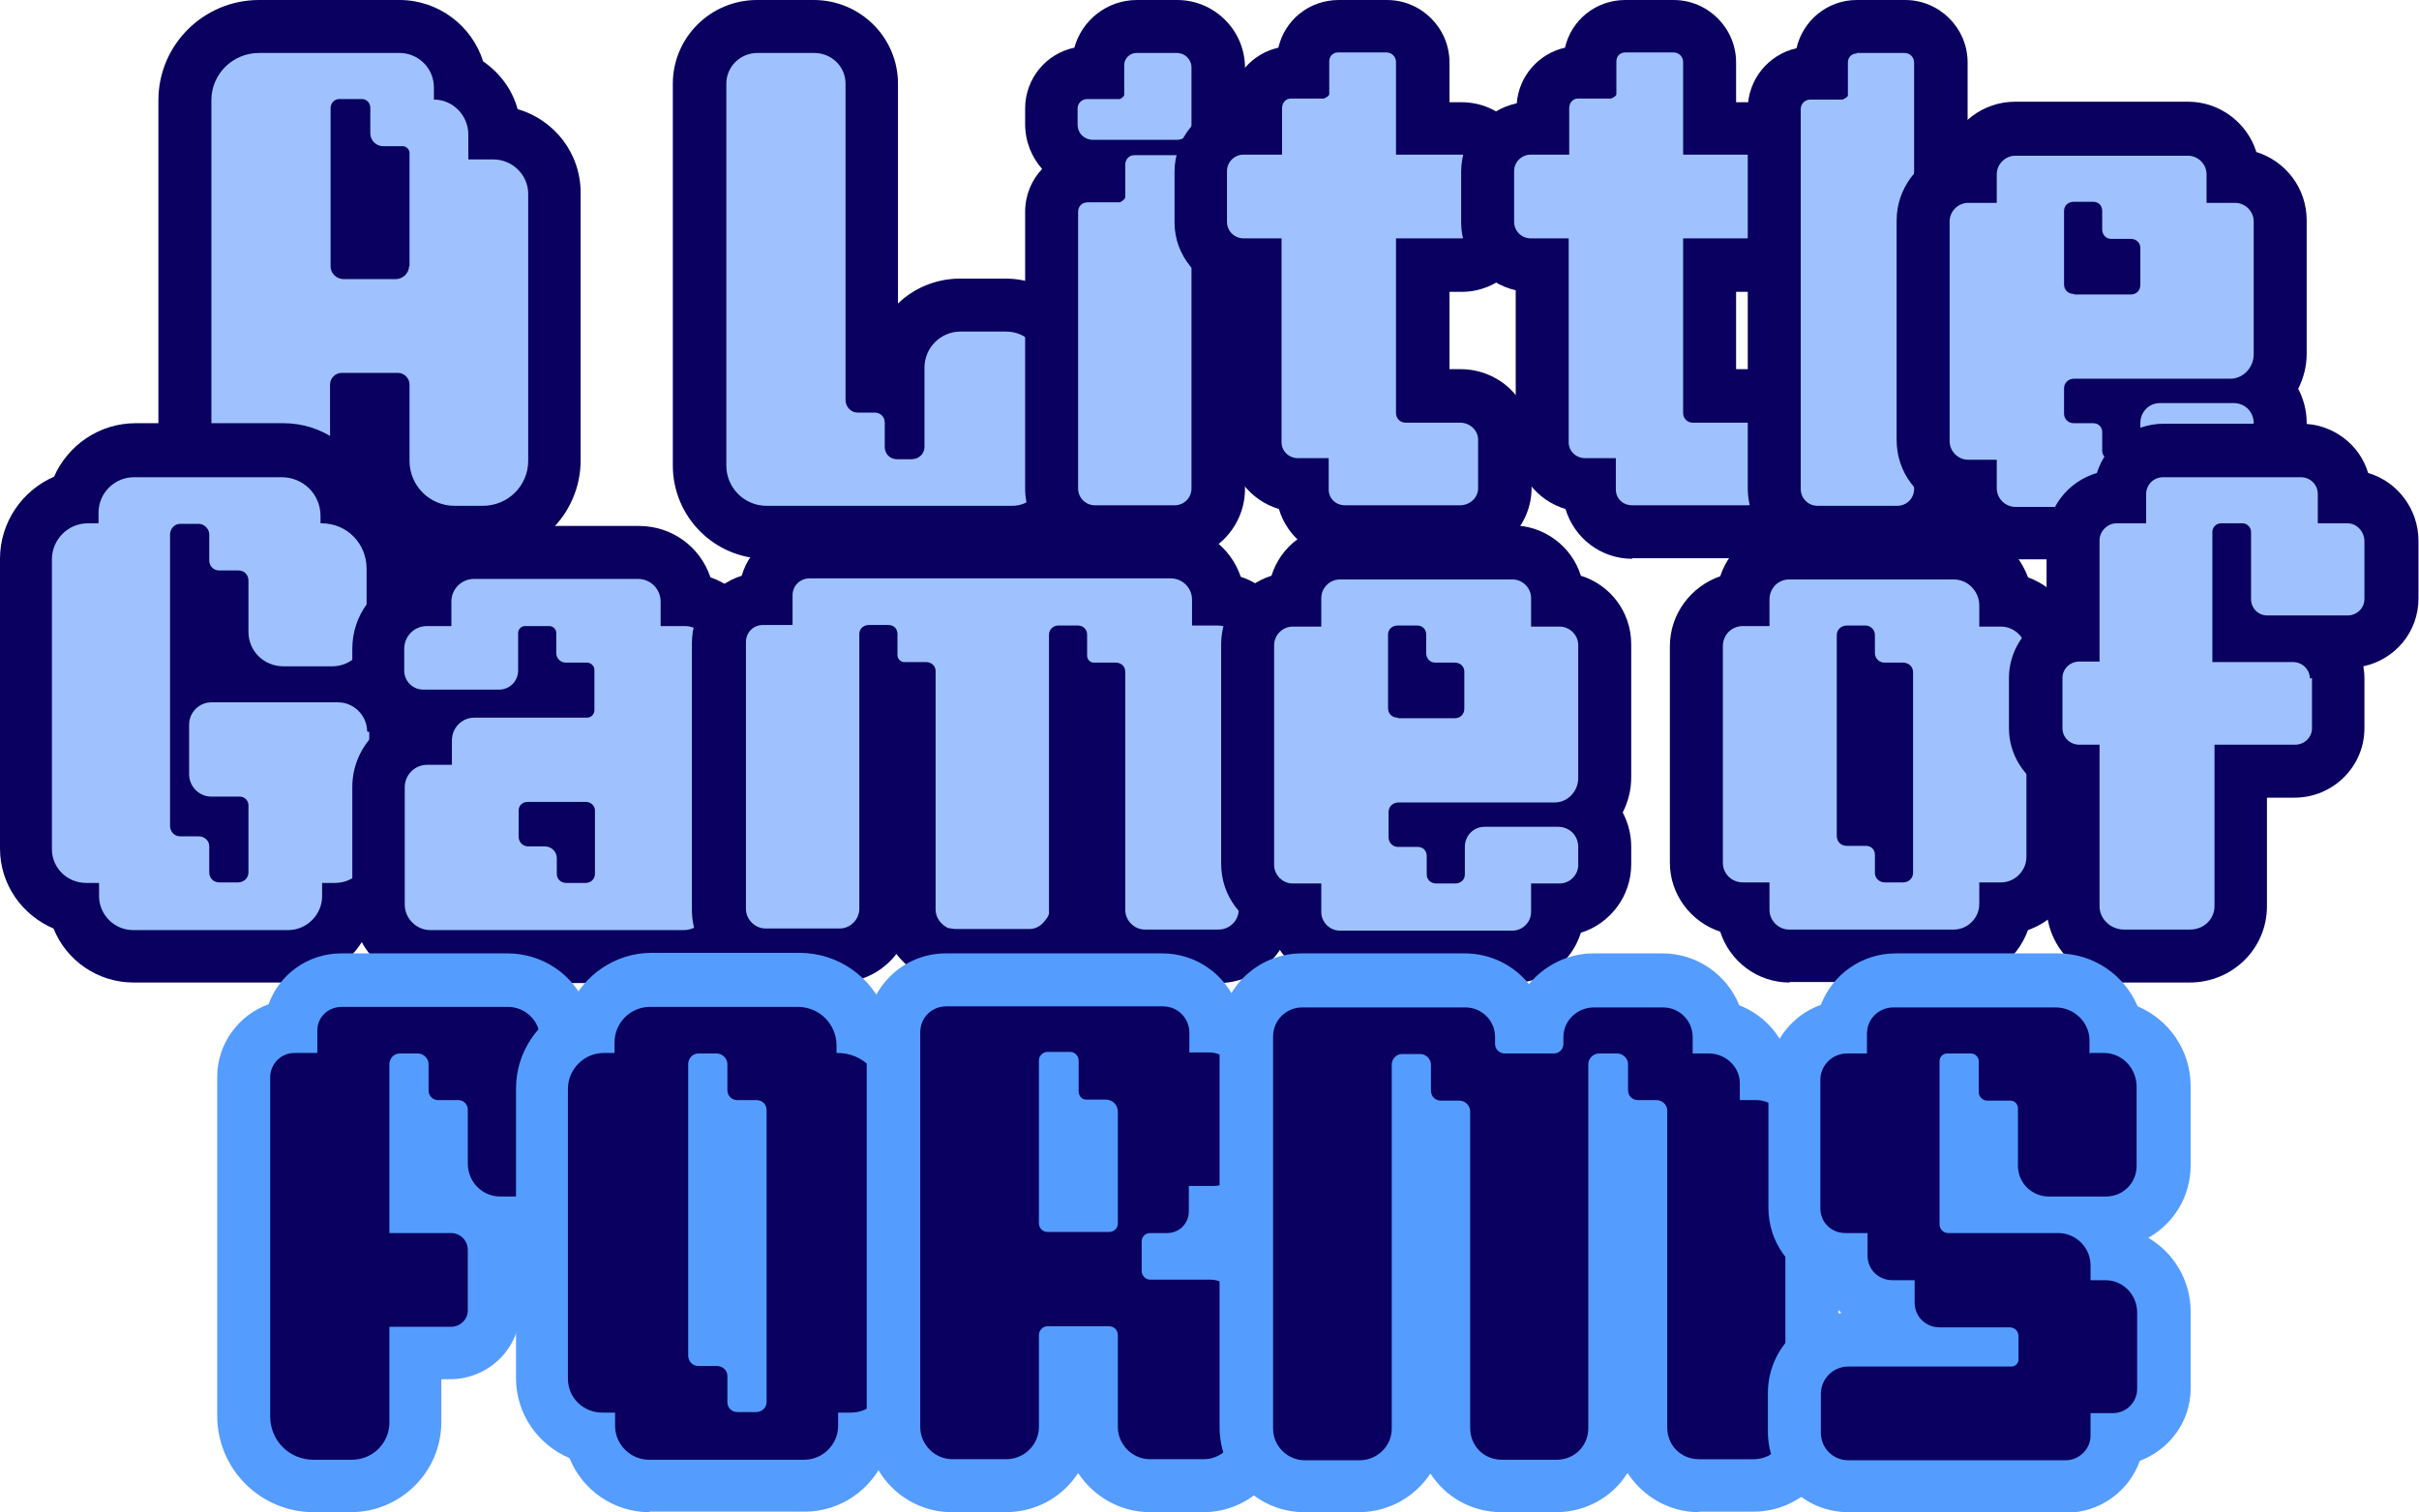 <?xml version="1.0" encoding="UTF-8"?>
<svg id="Layer_2" data-name="Layer 2" xmlns="http://www.w3.org/2000/svg" viewBox="0 0 45.66 28.55">
  <defs>
    <style>
      .cls-1 {
        fill: #559cff;
      }

      .cls-2 {
        fill: #0a005f;
      }

      .cls-3 {
        fill: #9fc2ff;
      }
    </style>
  </defs>
  <g id="Layer_1-2" data-name="Layer 1">
    <g>
      <g>
        <path class="cls-2" d="M8.58,10.55c-.68,0-1.27-.37-1.6-.91-.32.54-.92.91-1.6.91h-.54c-1.02,0-1.85-.83-1.85-1.85V1.89c0-1.04.85-1.89,1.9-1.89h2.65c.74,0,1.37.49,1.58,1.16.31.21.55.53.65.9.69.2,1.19.83,1.19,1.58v5.05c0,1.02-.84,1.85-1.86,1.85h-.53Z"/>
        <path class="cls-3" d="M9.97,3.65v5.05c0,.47-.38.85-.86.85h-.53c-.47,0-.85-.38-.85-.85v-1.44c0-.12-.1-.22-.22-.22h-1.06c-.12,0-.22.1-.22.22v1.44c0,.47-.38.85-.85.85h-.54c-.47,0-.85-.38-.85-.85V1.89c0-.49.4-.89.9-.89h2.65c.36,0,.65.29.65.65v.23c.36,0,.65.3.65.66v.47h.47c.36,0,.66.29.66.65ZM7.73,5.03v-2.14c0-.07-.06-.13-.13-.13h-.37c-.13,0-.24-.11-.24-.24v-.48c0-.1-.07-.17-.16-.17h-.43c-.08,0-.16.07-.16.17v2.99c0,.13.11.24.25.24h.98c.13,0,.25-.11.25-.24Z"/>
        <path class="cls-2" d="M14.46,10.55c-.97,0-1.76-.79-1.76-1.76V1.58c0-.87.71-1.58,1.59-1.58h1.07c.88,0,1.59.71,1.59,1.58v4.15c.3-.29.72-.47,1.17-.47h.86c.93,0,1.68.76,1.68,1.68v2.05c0,.86-.7,1.56-1.56,1.56h-4.64Z"/>
        <path class="cls-3" d="M19.67,6.94v2.05c0,.31-.25.56-.56.56h-4.64c-.42,0-.76-.34-.76-.76V1.58c0-.32.26-.58.59-.58h1.07c.32,0,.59.25.59.58v5.97c0,.13.1.24.23.24h.32c.11,0,.19.08.19.19v.46c0,.13.1.23.23.23h.28c.13,0,.24-.1.24-.23v-1.5c0-.37.3-.68.68-.68h.86c.38,0,.68.31.68.68Z"/>
        <path class="cls-2" d="M20.67,10.55c-.73,0-1.32-.59-1.32-1.33V4c0-.31.12-.6.32-.81-.2-.23-.32-.52-.32-.85v-.29c0-.57.4-1.04.93-1.15.14-.52.62-.9,1.18-.9h.76c.7,0,1.28.57,1.28,1.28v1.07c0,.14-.02.28-.06.4.04.12.06.25.06.38v6.1c0,.73-.59,1.33-1.32,1.33h-1.5Z"/>
        <path class="cls-3" d="M20.34,2.34v-.29c0-.1.08-.18.18-.18h.62s.08-.04.08-.08v-.56c0-.13.11-.23.23-.23h.76c.16,0,.28.12.28.28v1.07c0,.17-.12.29-.28.29h-1.58c-.16,0-.29-.12-.29-.29ZM21.4,2.93h.91c.1,0,.18.08.18.19v6.1c0,.18-.14.32-.32.32h-1.5c-.18,0-.32-.14-.32-.32V4c0-.11.08-.18.18-.18h.61s.1-.05.1-.1v-.61c0-.1.07-.18.17-.18Z"/>
        <path class="cls-2" d="M25.4,10.55c-.6,0-1.1-.4-1.26-.94-.54-.16-.94-.66-.94-1.25v-2.88c-.58-.13-1.03-.65-1.03-1.28v-.96c0-.63.45-1.16,1.05-1.29.04-.52.42-.94.91-1.05.12-.52.58-.9,1.14-.9h.91c.65,0,1.18.53,1.18,1.18v.75h.23c.72,0,1.31.59,1.31,1.31v.96c0,.72-.59,1.31-1.31,1.31h-.23v1.46h.21c.74,0,1.34.59,1.34,1.32v.92c0,.73-.6,1.33-1.34,1.33h-2.17Z"/>
        <path class="cls-3" d="M26.35,4.51v3.29c0,.1.08.18.18.18h1.03c.18,0,.34.14.34.32v.92c0,.18-.16.32-.34.32h-2.17c-.18,0-.31-.13-.31-.3v-.59h-.58c-.17,0-.31-.13-.31-.3v-3.85s-.72,0-.72,0c-.17,0-.31-.14-.31-.31v-.96c0-.17.14-.31.31-.31h.73v-.88c0-.1.07-.18.17-.18h.62s.1-.04.1-.08v-.62c0-.1.07-.17.17-.17h.91c.1,0,.18.08.18.18v1.75h1.24c.17,0,.31.14.31.31v.96c0,.17-.14.31-.31.31h-1.24Z"/>
        <path class="cls-2" d="M30.81,10.55c-.6,0-1.1-.4-1.26-.94-.54-.16-.94-.66-.94-1.25v-2.88c-.58-.13-1.03-.65-1.03-1.28v-.96c0-.63.45-1.16,1.05-1.29.04-.52.42-.94.91-1.05.12-.52.58-.9,1.14-.9h.91c.65,0,1.18.53,1.18,1.18v.75h.23c.72,0,1.31.59,1.31,1.31v.96c0,.72-.59,1.31-1.31,1.31h-.23v1.46h.21c.74,0,1.34.59,1.34,1.32v.92c0,.73-.6,1.33-1.34,1.33h-2.17Z"/>
        <path class="cls-3" d="M31.77,4.51v3.29c0,.1.08.18.18.18h1.03c.18,0,.34.14.34.32v.92c0,.18-.16.32-.34.32h-2.17c-.18,0-.31-.13-.31-.3v-.59h-.58c-.17,0-.31-.13-.31-.3v-3.85s-.72,0-.72,0c-.17,0-.31-.14-.31-.31v-.96c0-.17.14-.31.31-.31h.73v-.88c0-.1.07-.18.17-.18h.62s.1-.04.1-.08v-.62c0-.1.07-.17.17-.17h.91c.1,0,.18.08.18.18v1.75h1.24c.17,0,.31.14.31.31v.96c0,.17-.14.31-.31.31h-1.24Z"/>
        <path class="cls-2" d="M34.31,10.55c-.73,0-1.32-.59-1.32-1.33V2.06c0-.56.39-1.03.92-1.15.12-.52.58-.91,1.14-.91h.91c.65,0,1.18.53,1.18,1.18v8.05c0,.73-.59,1.33-1.32,1.33h-1.5Z"/>
        <path class="cls-3" d="M35.04,1h.91c.1,0,.18.08.18.18v8.05c0,.18-.14.32-.32.32h-1.5c-.18,0-.32-.14-.32-.32V2.06c0-.1.08-.18.18-.18h.61s.1-.04.1-.08v-.62c0-.1.07-.17.17-.17Z"/>
        <path class="cls-2" d="M38.04,10.55c-.6,0-1.12-.4-1.29-.95-.55-.17-.95-.68-.95-1.29v-4.15c0-.6.4-1.12.95-1.29.17-.55.68-.95,1.29-.95h3.26c.6,0,1.12.4,1.29.95.55.17.95.68.95,1.29v2.52c0,.24-.06.46-.16.66.1.19.16.41.16.64v.34c0,.6-.4,1.12-.95,1.29-.17.55-.68.95-1.29.95h-3.26Z"/>
        <path class="cls-3" d="M42.54,4.17v2.52c0,.25-.2.46-.44.46h-2.95c-.11,0-.19.08-.19.18v.48c0,.1.08.18.18.18h.37c.1,0,.17.07.17.17v.35c0,.1.08.17.18.17h.36c.1,0,.18-.07.18-.17v-.52c0-.22.17-.38.37-.38h1.39c.22,0,.38.17.38.38v.34c0,.19-.16.35-.35.35h-.54v.54c0,.19-.16.35-.35.35h-3.26c-.19,0-.35-.16-.35-.35v-.54h-.54c-.19,0-.35-.16-.35-.35v-4.15c0-.19.16-.35.35-.35h.54v-.54c0-.19.16-.35.35-.35h3.26c.19,0,.35.16.35.35v.54h.54c.19,0,.35.16.35.35ZM39.15,5.56h1.07c.1,0,.18-.07.18-.18v-.7c0-.1-.08-.17-.18-.17h-.37c-.1,0-.17-.08-.17-.18v-.35c0-.1-.07-.17-.17-.17h-.37c-.1,0-.18.07-.18.17v1.39c0,.11.08.18.19.18Z"/>
      </g>
      <g>
        <path class="cls-2" d="M2.52,18.55c-.68,0-1.27-.42-1.51-1.02-.59-.25-1.01-.83-1.01-1.51v-5.47c0-.69.42-1.29,1.02-1.55.26-.59.85-1.01,1.54-1.01h2.79c.73,0,1.35.45,1.61,1.09.6.31,1,.93,1,1.65v1.19c0,.36-.11.69-.31.96.2.26.32.59.32.94v2.21c-.01.69-.42,1.26-1.01,1.51-.25.59-.83,1.01-1.51,1.01h-2.93Z"/>
        <path class="cls-3" d="M6.97,13.82v2.21c-.01.36-.29.64-.65.64h-.24v.25c0,.35-.29.64-.64.64h-2.93c-.35,0-.64-.29-.64-.64v-.25h-.24c-.36,0-.65-.28-.65-.64v-5.47c0-.37.3-.68.68-.68h.2v-.2c0-.37.3-.67.67-.67h2.79c.4,0,.73.32.73.73v.14h.02c.48,0,.85.38.85.86v1.19c0,.36-.29.65-.65.65h-.92c-.37,0-.66-.29-.66-.65v-.97c0-.11-.08-.19-.19-.19h-.36c-.11,0-.19-.08-.19-.19v-.49c0-.11-.1-.2-.2-.2h-.35c-.11,0-.19.1-.19.2v5.5c0,.11.08.2.19.2h.35c.11,0,.2.08.2.19v.49c0,.11.08.19.19.19h.35c.11,0,.2-.08.2-.19v-1.27c0-.08-.07-.16-.16-.16h-.54c-.23,0-.42-.19-.42-.42v-.94c0-.23.19-.42.42-.42h2.39c.3,0,.55.25.55.55Z"/>
        <path class="cls-2" d="M8.13,18.56c-.82,0-1.48-.66-1.48-1.48v-2.22c0-.45.21-.85.54-1.11-.33-.25-.54-.64-.54-1.09v-.41c0-.63.4-1.16.97-1.35.19-.56.73-.97,1.35-.97h3.09c.63,0,1.16.4,1.35.97.56.19.97.73.97,1.35v4.83c0,.82-.66,1.48-1.47,1.48h-4.79Z"/>
        <path class="cls-3" d="M13.38,12.25v4.83c0,.26-.22.48-.47.48h-4.79c-.26,0-.48-.22-.48-.48v-2.22c0-.23.19-.42.42-.42h.47v-.46c0-.24.19-.43.42-.43h2.13c.07,0,.14-.06.14-.14v-.76c0-.08-.07-.14-.14-.14h-.4c-.1,0-.18-.08-.18-.18v-.38c0-.07-.06-.13-.13-.13h-.46c-.07,0-.13.06-.13.13v.71c0,.2-.16.36-.36.36h-1.43c-.2,0-.36-.16-.36-.36v-.41c0-.24.19-.43.43-.43h.46v-.46c0-.24.19-.43.43-.43h3.09c.24,0,.43.19.43.43v.46h.46c.24,0,.43.19.43.43ZM11.23,16.5v-1.2c0-.08-.07-.16-.17-.16h-1.1c-.1,0-.17.07-.17.16v.5c0,.1.08.18.18.18h.31c.13,0,.23.1.23.22v.3c0,.1.08.17.18.17h.36c.1,0,.18-.07.18-.17Z"/>
        <path class="cls-2" d="M21.6,18.55c-.44,0-.84-.21-1.09-.54-.27.34-.67.54-1.09.54h-1.4c-.17,0-.3-.03-.38-.05l-.13-.03-.12-.06c-.19-.1-.35-.24-.47-.4-.25.33-.65.54-1.09.54h-1.4c-.76,0-1.37-.62-1.37-1.37v-5.04c0-.6.4-1.1.94-1.27.16-.55.67-.94,1.27-.94h6.82c.62,0,1.14.4,1.33.96.56.18.96.71.96,1.33v4.97c0,.76-.62,1.37-1.38,1.37h-1.39Z"/>
        <path class="cls-3" d="M23.38,12.21v4.97c0,.2-.17.37-.38.37h-1.39c-.2,0-.37-.17-.37-.37v-4.5c0-.1-.08-.17-.18-.17h-.42c-.06,0-.12-.06-.12-.13v-.4c0-.1-.08-.17-.17-.17h-.38c-.08,0-.17.07-.17.17v5.28s-.01.01-.01.02c-.01.02-.02.05-.05.08h0c-.08.12-.19.18-.31.18h-1.4s-.1-.01-.14-.02c-.13-.07-.23-.19-.23-.35v-4.5c0-.1-.08-.17-.18-.17h-.41c-.07,0-.13-.06-.13-.13v-.4c0-.1-.07-.17-.17-.17h-.37c-.1,0-.18.07-.18.17v5.19c0,.2-.17.37-.37.37h-1.4c-.2,0-.37-.17-.37-.37v-5.04c0-.18.14-.32.32-.32h.56v-.56c0-.18.14-.32.32-.32h6.82c.22,0,.4.18.4.4v.49h.49c.22,0,.4.18.4.4Z"/>
        <path class="cls-2" d="M25.29,18.55c-.6,0-1.12-.4-1.29-.95-.55-.17-.95-.68-.95-1.29v-4.15c0-.6.4-1.12.95-1.29.17-.55.68-.95,1.29-.95h3.26c.6,0,1.12.4,1.29.95.55.17.95.68.95,1.29v2.52c0,.24-.06.46-.16.66.1.19.16.41.16.64v.34c0,.6-.4,1.12-.95,1.29-.17.55-.68.95-1.29.95h-3.26Z"/>
        <path class="cls-3" d="M29.79,12.17v2.52c0,.25-.2.46-.44.46h-2.95c-.11,0-.19.08-.19.18v.48c0,.1.08.18.18.18h.37c.1,0,.17.07.17.17v.35c0,.1.08.17.18.17h.36c.1,0,.18-.07.18-.17v-.52c0-.22.17-.38.37-.38h1.39c.22,0,.38.17.38.38v.34c0,.19-.16.35-.35.35h-.54v.54c0,.19-.16.35-.35.35h-3.26c-.19,0-.35-.16-.35-.35v-.54h-.54c-.19,0-.35-.16-.35-.35v-4.15c0-.19.16-.35.35-.35h.54v-.54c0-.19.16-.35.35-.35h3.26c.19,0,.35.16.35.35v.54h.54c.19,0,.35.16.35.35ZM26.39,13.56h1.07c.1,0,.18-.07.18-.18v-.7c0-.1-.08-.17-.18-.17h-.37c-.1,0-.17-.08-.17-.18v-.35c0-.1-.07-.17-.17-.17h-.37c-.1,0-.18.07-.18.17v1.39c0,.11.08.18.19.18Z"/>
        <path class="cls-2" d="M33.78,18.55c-.61,0-1.13-.4-1.31-.96-.55-.18-.95-.7-.95-1.3v-4.09c0-.61.4-1.13.95-1.32.18-.55.7-.96,1.31-.96h3.11c.64,0,1.18.41,1.39.98.57.21.98.76.98,1.4v3.87c0,.64-.41,1.19-.98,1.39-.21.57-.75.98-1.39.98h-3.11Z"/>
        <path class="cls-3" d="M38.25,12.31v3.87c0,.26-.22.48-.48.48h-.41v.41c0,.26-.22.48-.48.48h-3.11c-.2,0-.37-.17-.37-.37v-.52h-.5c-.22,0-.38-.17-.38-.37v-4.09c0-.22.17-.38.38-.38h.5v-.5c0-.22.17-.38.37-.38h3.11c.26,0,.48.22.48.49v.4h.41c.26,0,.48.22.48.49ZM36.11,16.48v-3.79c0-.1-.08-.18-.19-.18h-.35c-.1,0-.18-.08-.18-.18v-.34c0-.1-.08-.18-.18-.18h-.35c-.11,0-.19.08-.19.18v3.79c0,.11.08.19.19.19h.36c.1,0,.17.07.17.17v.34c0,.1.08.18.19.18h.34c.11,0,.19-.08.19-.18Z"/>
        <path class="cls-2" d="M40.09,18.55c-.8,0-1.46-.65-1.46-1.44v-2.2c-.42-.22-.71-.66-.71-1.16v-.95c0-.5.29-.94.71-1.16v-1.44c0-.6.4-1.11.95-1.27.17-.54.67-.93,1.26-.93h2.6c.59,0,1.1.39,1.26.93.55.16.95.68.95,1.28v1.09c0,.63-.44,1.15-1.04,1.28.01.07.02.14.02.22v.95c0,.72-.59,1.31-1.32,1.31h-.52v2.05c0,.8-.65,1.44-1.46,1.44h-1.25Z"/>
        <path class="cls-3" d="M43.64,12.8v.95c0,.17-.14.31-.32.31h-1.52v3.05c0,.24-.2.44-.46.44h-1.25c-.25,0-.46-.2-.46-.44v-3.05h-.38c-.18,0-.32-.14-.32-.31v-.95c0-.17.14-.31.32-.31h.38v-2.29c0-.18.16-.32.32-.32h.56v-.55c0-.18.14-.32.32-.32h2.6c.18,0,.32.14.32.32v.55h.56c.18,0,.32.16.32.34v1.09c0,.17-.14.31-.32.31h-1.51c-.18,0-.31-.14-.31-.31v-1.27c0-.08-.07-.16-.16-.16h-.41c-.08,0-.16.07-.16.16v2.46h1.52c.18,0,.32.14.32.31Z"/>
      </g>
      <g>
        <path class="cls-1" d="M5.92,28.55c-1,0-1.82-.81-1.82-1.82v-6.4c0-.63.41-1.17.97-1.37.2-.56.74-.96,1.37-.96h3.14c.67,0,1.25.41,1.48.99.58.24.99.81.99,1.48v1.49c0,.91-.71,1.62-1.61,1.62h-.62v1.15c0,.72-.59,1.31-1.33,1.31h-.16v.81c0,.94-.77,1.7-1.71,1.7h-.72Z"/>
        <path class="cls-2" d="M11.06,20.48v1.49c0,.35-.26.62-.61.62h-1.01c-.34,0-.61-.28-.61-.62v-1.02c0-.1-.08-.18-.18-.18h-.38c-.1,0-.18-.08-.18-.18v-.5c0-.11-.1-.2-.2-.2h-.35c-.11,0-.19.1-.19.2v3.19h1.16c.18,0,.32.14.32.32v1.14c0,.17-.14.31-.32.31h-1.16v1.81c0,.38-.31.7-.71.7h-.72c-.46,0-.82-.36-.82-.82v-6.4c0-.25.2-.46.46-.46h.43v-.43c0-.24.2-.44.46-.44h3.14c.32,0,.6.26.6.59v.29h.29c.32,0,.59.28.59.6Z"/>
        <path class="cls-1" d="M12.26,28.55c-.68,0-1.27-.42-1.51-1.02-.59-.25-1.01-.83-1.01-1.51v-5.47c0-.69.42-1.29,1.02-1.55.26-.59.85-1.01,1.54-1.01h2.79c.73,0,1.35.45,1.61,1.09.6.31,1,.93,1,1.65v5.29c0,.69-.41,1.27-1,1.51-.25.59-.83,1.01-1.51,1.01h-2.93Z"/>
        <path class="cls-2" d="M16.7,20.74v5.29c0,.36-.28.64-.64.64h-.24v.25c0,.35-.29.64-.64.64h-2.93c-.35,0-.64-.29-.64-.64v-.25h-.24c-.36,0-.65-.28-.65-.64v-5.47c0-.37.3-.68.68-.68h.2v-.2c0-.37.3-.67.67-.67h2.79c.4,0,.73.32.73.73v.14h.02c.48,0,.85.38.85.86ZM14.47,20.96c0-.11-.08-.19-.19-.19h-.36c-.11,0-.19-.08-.19-.19v-.49c0-.11-.1-.2-.2-.2h-.35c-.11,0-.19.1-.19.2v5.5c0,.11.08.2.19.2h.35c.11,0,.2.08.2.19v.49c0,.11.08.19.19.19h.35c.11,0,.2-.08.2-.19v-5.52Z"/>
        <path class="cls-1" d="M21.71,28.55c-.57,0-1.07-.3-1.36-.74-.29.45-.79.74-1.37.74h-1.01c-.89,0-1.61-.72-1.61-1.61v-7.45c0-.82.67-1.49,1.49-1.49h4.09c.64,0,1.19.4,1.41.97.57.22.97.77.97,1.41v1.61c0,.59-.36,1.09-.86,1.3.51.23.86.75.86,1.35v2.3c0,.89-.72,1.61-1.61,1.61h-1.01Z"/>
        <path class="cls-2" d="M23.33,24.64v2.3c0,.34-.28.61-.61.61h-1.01c-.34,0-.61-.28-.61-.61v-1.73c0-.1-.07-.17-.17-.17h-1.16c-.08,0-.16.07-.16.17v1.73c0,.34-.28.61-.62.61h-1.01c-.34,0-.61-.28-.61-.61v-7.45c0-.28.22-.49.49-.49h4.09c.28,0,.5.22.5.5v.37h.37c.29,0,.5.23.5.5v1.61c0,.23-.18.41-.4.41h-.48v.48c0,.23-.18.41-.41.41h-.32c-.08,0-.16.06-.16.16v.56c0,.08.07.16.16.16h1.14c.26,0,.47.22.47.48ZM21.1,20.99c0-.13-.1-.23-.23-.23h-.37c-.08,0-.14-.07-.14-.16v-.58c0-.08-.07-.16-.16-.16h-.43c-.08,0-.16.07-.16.16v3.07c0,.1.07.17.17.17h1.15c.1,0,.17-.07.17-.16v-2.12Z"/>
        <path class="cls-1" d="M32.07,28.55c-.57,0-1.06-.3-1.35-.74-.28.45-.78.74-1.35.74h-1.03c-.56,0-1.06-.29-1.34-.73-.29.44-.79.73-1.35.73h-1.03c-.88,0-1.6-.72-1.6-1.6v-7.4c0-.86.7-1.55,1.55-1.55h3.08c.49,0,.93.23,1.21.58.29-.35.73-.58,1.22-.58h1.3c.66,0,1.22.41,1.45.98.41.16.73.48.89.89.58.23.98.8.98,1.45v5.62c0,.88-.72,1.6-1.6,1.6h-1.03Z"/>
        <path class="cls-2" d="M33.7,21.33v5.62c0,.34-.26.6-.6.6h-1.03c-.34,0-.6-.26-.6-.6v-5.98c0-.12-.1-.2-.2-.2h-.35c-.11,0-.19-.08-.19-.19v-.49c0-.11-.1-.2-.2-.2h-.35c-.11,0-.2.1-.2.2v6.87c0,.34-.26.6-.6.6h-1.03c-.34,0-.6-.26-.6-.6v-5.98c0-.11-.1-.2-.2-.2h-.35c-.11,0-.19-.08-.19-.19v-.49c0-.11-.1-.2-.2-.2h-.35c-.11,0-.19.1-.19.2v6.87c0,.34-.28.6-.61.6h-1.03c-.32,0-.6-.26-.6-.6v-7.4c0-.31.25-.55.55-.55h3.08c.31,0,.56.25.56.56v.13c0,.1.08.18.19.18h.92c.1,0,.18-.08.18-.18v-.13c0-.31.26-.56.58-.56h1.3c.31,0,.56.25.56.56v.31h.31c.31,0,.58.25.58.56v.32h.31c.31,0,.56.25.56.56Z"/>
        <path class="cls-1" d="M34.89,28.55c-.84,0-1.52-.68-1.52-1.52v-.73c0-.79.61-1.45,1.39-1.51-.18-.16-.33-.37-.41-.6-.57-.2-.97-.74-.97-1.39v-2.42c0-.65.41-1.2.99-1.41.22-.57.77-.97,1.41-.97h3.06c.68,0,1.26.41,1.51,1,.59.25,1,.83,1,1.51v1.49c0,.59-.32,1.1-.8,1.37.48.28.8.8.8,1.4v1.44c0,.63-.4,1.16-.96,1.37-.2.57-.75.98-1.39.98h-4.1Z"/>
        <path class="cls-2" d="M39.46,19.88h.25c.35,0,.62.29.62.64v1.49c0,.32-.25.58-.58.58h-1.08c-.31,0-.58-.25-.58-.58v-1.09c0-.07-.06-.14-.14-.14h-.44c-.08,0-.16-.07-.16-.16v-.59c0-.07-.07-.14-.14-.14h-.46c-.08,0-.14.07-.14.14v3.09c0,.08.07.16.16.16h2.08c.34,0,.61.28.61.61v.28h.28c.34,0,.6.28.6.61v1.44c0,.25-.2.46-.46.46h-.42v.43c0,.25-.22.46-.47.46h-4.1c-.29,0-.52-.23-.52-.52v-.73c0-.29.23-.52.52-.52h3.08c.07,0,.13-.06.13-.13v-.44c0-.1-.07-.17-.17-.17h-1.32c-.26,0-.47-.2-.47-.47v-.42h-.42c-.26,0-.47-.2-.47-.47v-.42h-.42c-.26,0-.47-.2-.47-.47v-2.42c0-.28.23-.5.5-.5h.38v-.37c0-.29.23-.5.5-.5h3.06c.35,0,.64.28.64.62v.25Z"/>
      </g>
    </g>
  </g>
</svg>